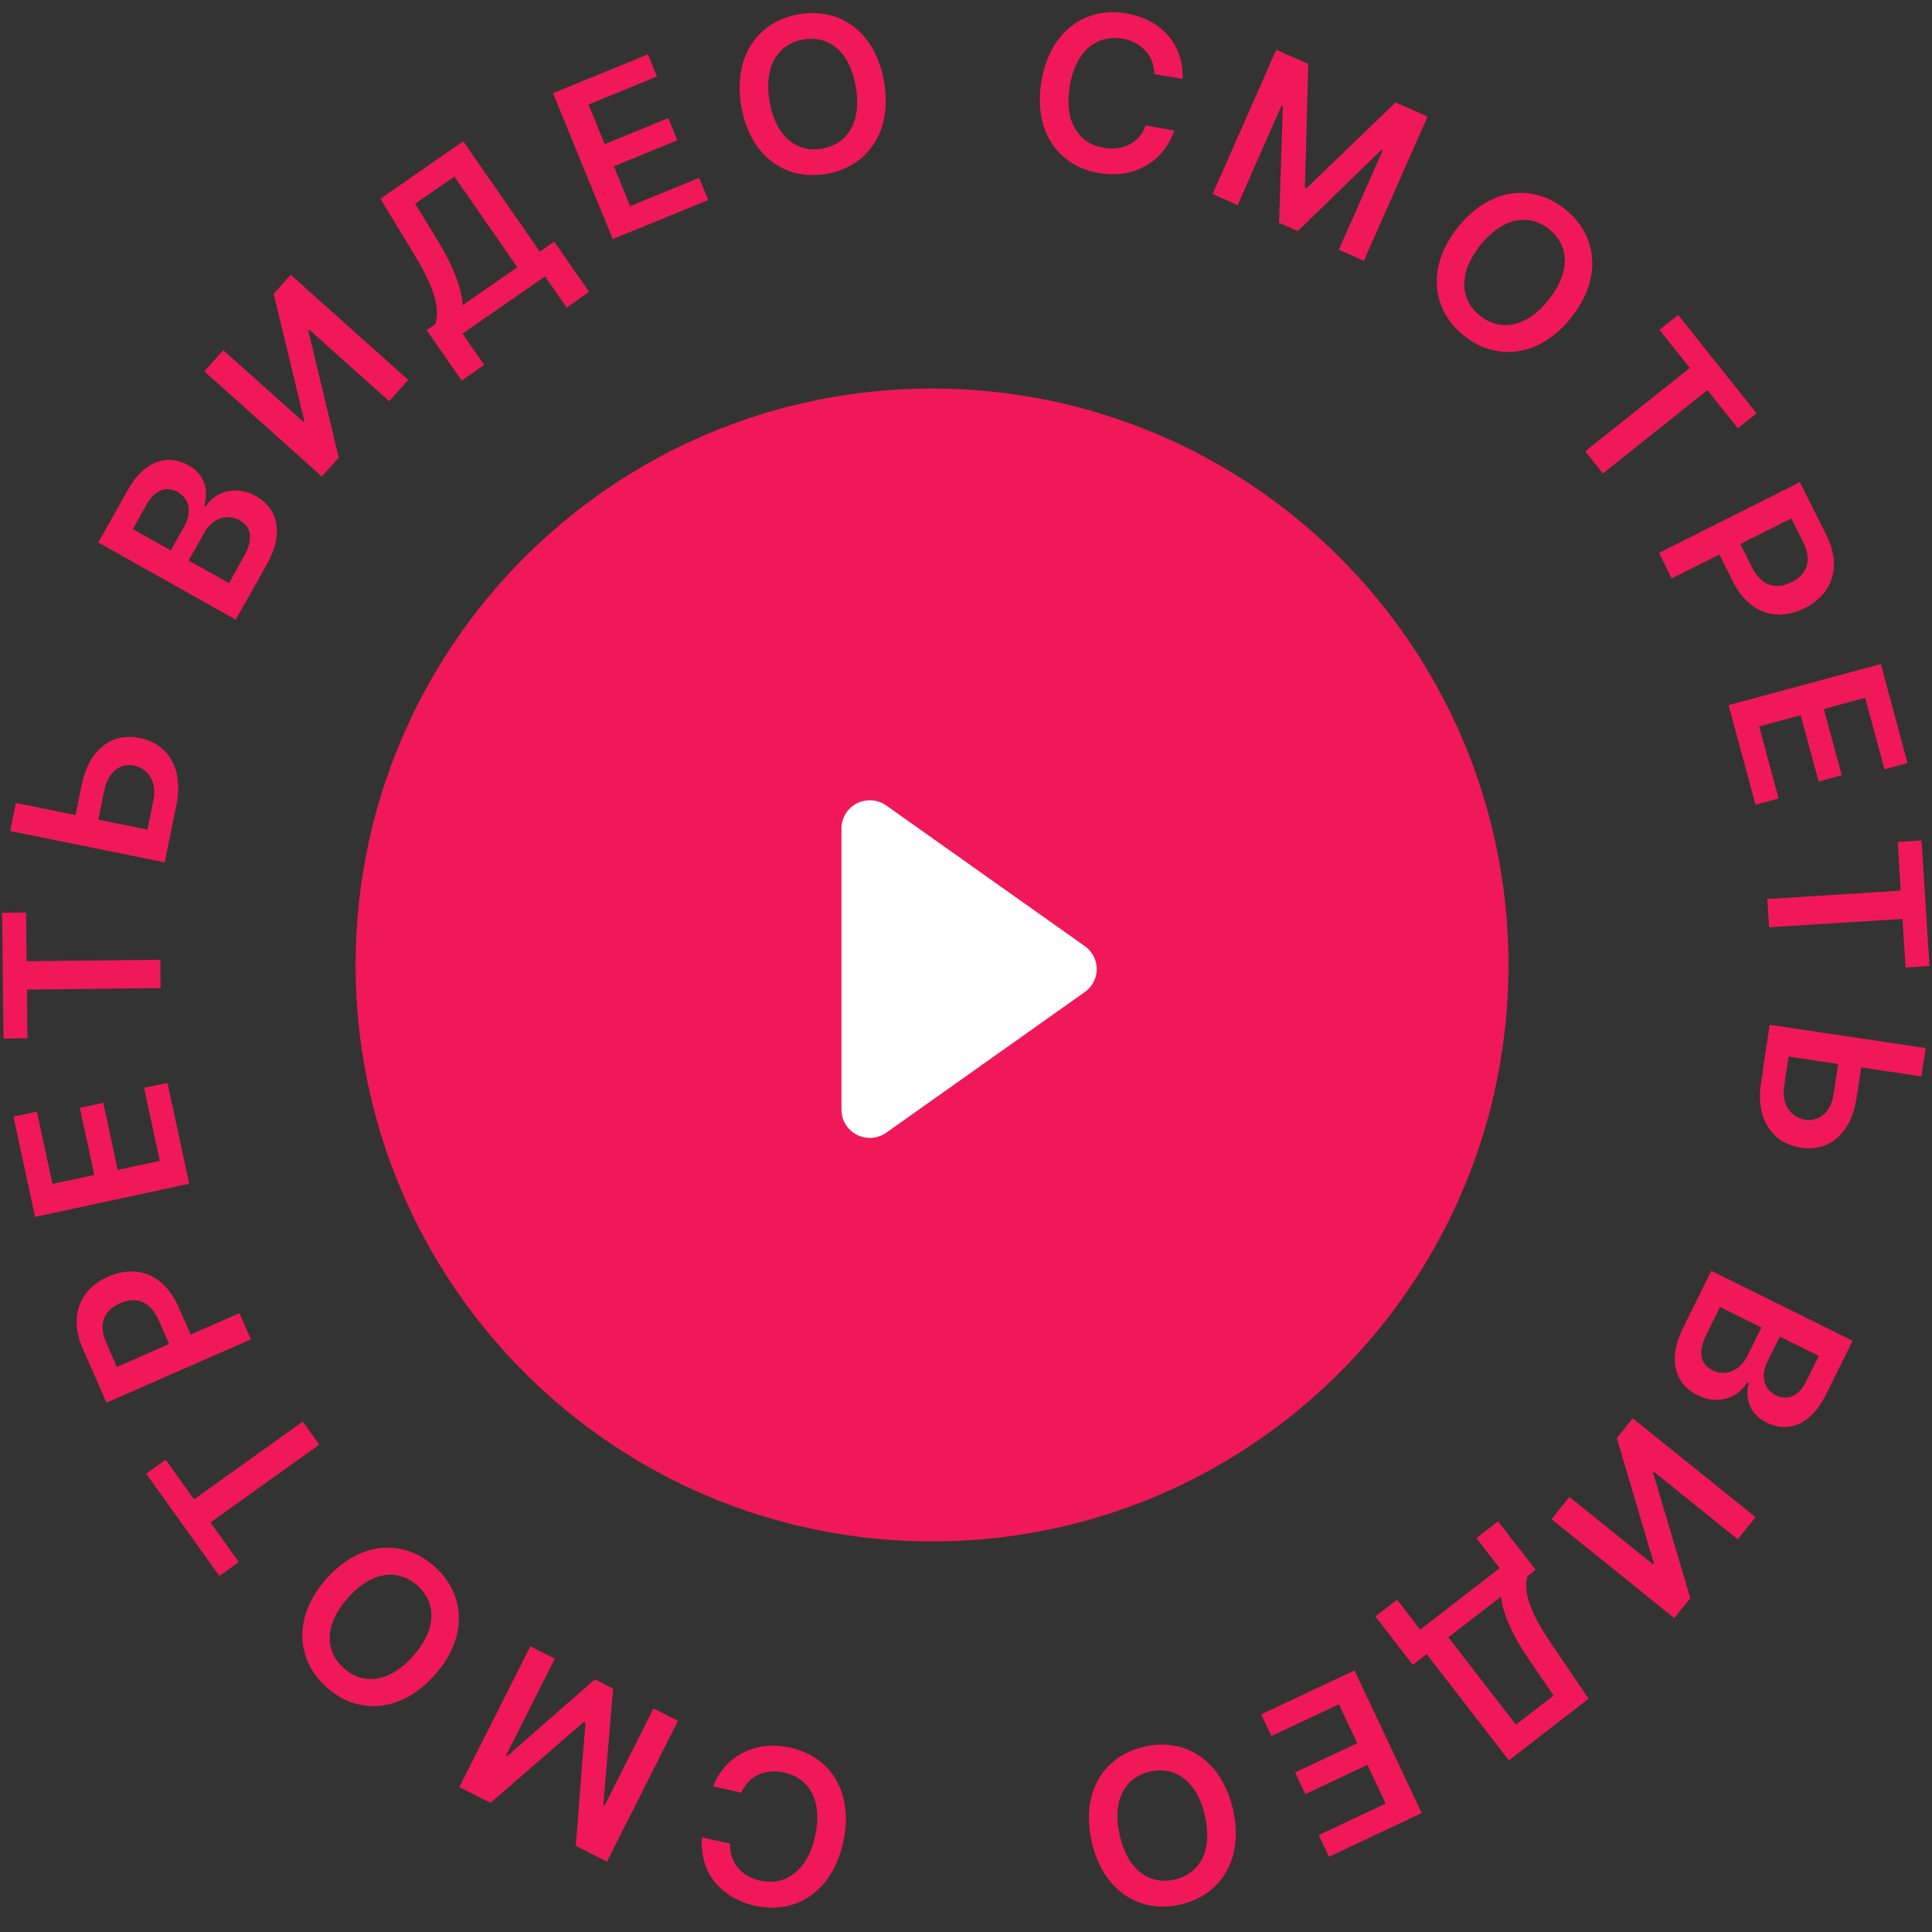 <?xml version="1.0" encoding="UTF-8"?> <svg xmlns="http://www.w3.org/2000/svg" width="121" height="121" viewBox="0 0 121 121" fill="none"><rect x="0" y="0" width="121" height="121" fill="#333333" stroke="none"/> <path d="M94.475 60.435C94.475 80.374 78.312 96.537 58.373 96.537C38.435 96.537 22.272 80.374 22.272 60.435C22.272 40.497 38.435 24.334 58.373 24.334C78.312 24.334 94.475 40.497 94.475 60.435Z" fill="#F01859"></path> <path d="M53.663 50.316C53.954 50.168 54.28 50.102 54.606 50.125C54.932 50.149 55.245 50.261 55.511 50.45L67.944 59.259C68.174 59.422 68.362 59.637 68.491 59.887C68.621 60.136 68.689 60.413 68.689 60.693C68.689 60.974 68.621 61.251 68.491 61.5C68.362 61.749 68.174 61.965 67.944 62.128L55.511 70.937C55.245 71.125 54.932 71.238 54.606 71.261C54.281 71.285 53.955 71.219 53.664 71.071C53.374 70.922 53.13 70.698 52.96 70.421C52.79 70.144 52.7 69.827 52.701 69.503V51.884C52.7 51.56 52.79 51.243 52.96 50.966C53.13 50.689 53.373 50.465 53.663 50.316V50.316Z" fill="white"></path> <path d="M43.964 115.076C43.791 117.284 45.166 118.889 47.305 119.358C49.824 119.911 52.125 118.49 52.809 115.373C53.492 112.26 52.022 110.007 49.479 109.449C47.185 108.946 45.339 110.095 44.666 111.878L46.425 112.274C46.895 111.192 47.957 110.759 49.111 111.012C50.675 111.355 51.538 112.774 51.053 114.987C50.575 117.163 49.198 118.13 47.62 117.783C46.448 117.526 45.675 116.661 45.726 115.462L43.964 115.076Z" fill="#F01859"></path> <path d="M38.014 116.591L42.463 107.775L40.93 107.001L37.868 113.071L37.786 113.03L38.399 105.757L37.254 105.179L31.774 109.98L31.693 109.939L34.749 103.882L33.216 103.109L28.768 111.925L30.722 112.911L36.563 107.844L36.666 107.896L36.06 115.604L38.014 116.591Z" fill="#F01859"></path> <path d="M20.441 98.881C18.323 101.27 18.533 103.969 20.471 105.687C22.412 107.408 25.113 107.29 27.231 104.901C29.345 102.517 29.142 99.817 27.201 98.096C25.264 96.378 22.558 96.493 20.441 98.881ZM21.787 100.075C23.277 98.393 24.931 98.229 26.136 99.297C27.337 100.363 27.376 102.027 25.885 103.708C24.395 105.389 22.737 105.551 21.536 104.485C20.331 103.417 20.296 101.756 21.787 100.075Z" fill="#F01859"></path> <path d="M14.959 97.83L13.184 95.348L19.996 90.476L18.964 89.032L12.152 93.905L10.376 91.422L9.156 92.295L13.74 98.703L14.959 97.83Z" fill="#F01859"></path> <path d="M15.712 83.883L14.994 82.245L11.938 83.584L11.18 81.853C10.264 79.764 8.518 79.192 6.778 79.955C5.052 80.712 4.27 82.376 5.182 84.456L6.668 87.847L15.712 83.883ZM10.591 84.174L7.319 85.609L6.661 84.108C6.123 82.88 6.547 82.046 7.51 81.624C8.473 81.202 9.395 81.445 9.929 82.664L10.591 84.174Z" fill="#F01859"></path> <path d="M11.85 74.136L10.49 67.819L9.024 68.135L10.007 72.703L7.372 73.27L6.467 69.065L5.001 69.381L5.907 73.585L3.286 74.15L2.311 69.62L0.845 69.935L2.196 76.214L11.85 74.136Z" fill="#F01859"></path> <path d="M1.718 65.028L1.685 61.976L10.059 61.884L10.04 60.11L1.665 60.202L1.632 57.15L0.132 57.166L0.219 65.044L1.718 65.028Z" fill="#F01859"></path> <path d="M4.733 51.047L0.995 50.289L0.638 52.047L10.316 54.01L11.051 50.386C11.502 48.16 10.539 46.582 8.757 46.221C6.98 45.86 5.563 46.955 5.111 49.181L4.733 51.047ZM6.16 51.337L6.538 49.47C6.776 48.298 7.569 47.785 8.386 47.951C9.237 48.123 9.852 48.922 9.614 50.094L9.236 51.961L6.16 51.337Z" fill="#F01859"></path> <path d="M14.765 38.811L16.723 35.326C17.83 33.355 17.369 31.824 16.028 31.07C14.724 30.338 13.44 30.833 12.879 31.724L12.795 31.677C13.069 30.725 12.854 29.73 11.807 29.142C10.525 28.422 9.056 28.813 8.007 30.679L6.156 33.975L14.765 38.811ZM14.338 36.52L11.816 35.103L12.781 33.383C13.322 32.421 14.246 32.154 15.015 32.587C15.701 32.971 15.915 33.712 15.28 34.842L14.338 36.52ZM10.693 34.472L8.318 33.138L9.204 31.562C9.719 30.645 10.469 30.442 11.133 30.815C11.89 31.24 12.016 32.118 11.56 32.929L10.693 34.472Z" fill="#F01859"></path> <path d="M12.797 23.26L20.158 29.843L21.219 28.657L19.307 20.705L19.361 20.644L24.375 25.127L25.567 23.794L18.207 17.211L17.14 18.405L19.059 26.356L19.001 26.421L13.983 21.934L12.797 23.26Z" fill="#F01859"></path> <path d="M28.912 23.834L30.322 22.855L28.965 20.898L34.134 17.311L35.487 19.261L36.897 18.282L34.712 15.133L33.809 15.759L29.012 8.847L23.827 12.444L25.993 16.023C27.38 18.301 27.513 19.482 27.264 20.3L26.721 20.676L28.912 23.834ZM28.976 19.113C28.915 18.104 28.456 16.773 27.403 15.045L26.005 12.758L28.457 11.057L32.398 16.738L28.976 19.113Z" fill="#F01859"></path> <path d="M38.377 14.975L44.356 12.526L43.788 11.138L39.464 12.909L38.442 10.415L42.422 8.785L41.854 7.397L37.874 9.027L36.858 6.546L41.146 4.79L40.578 3.403L34.634 5.837L38.377 14.975Z" fill="#F01859"></path> <path d="M55.37 5.12C54.827 1.975 52.587 0.453 50.036 0.894C47.48 1.335 45.885 3.518 46.428 6.664C46.97 9.804 49.205 11.332 51.761 10.891C54.313 10.45 55.913 8.266 55.37 5.12ZM53.597 5.426C53.98 7.64 53.075 9.034 51.488 9.308C49.906 9.581 48.582 8.572 48.2 6.358C47.818 4.144 48.727 2.749 50.309 2.476C51.896 2.202 53.215 3.212 53.597 5.426Z" fill="#F01859"></path> <path d="M74.072 4.939C74.13 2.725 72.674 1.193 70.514 0.835C67.969 0.414 65.745 1.951 65.223 5.1C64.702 8.244 66.287 10.418 68.856 10.844C71.172 11.227 72.957 9.984 73.536 8.169L71.759 7.864C71.346 8.969 70.307 9.457 69.142 9.263C67.563 9.002 66.627 7.63 66.997 5.394C67.362 3.196 68.687 2.16 70.28 2.424C71.465 2.62 72.281 3.445 72.292 4.644L74.072 4.939Z" fill="#F01859"></path> <path d="M79.932 3.118L75.945 12.152L77.516 12.845L80.26 6.625L80.344 6.662L80.108 13.958L81.281 14.475L86.505 9.397L86.589 9.434L83.85 15.64L85.421 16.333L89.407 7.299L87.404 6.415L81.834 11.778L81.728 11.732L81.934 4.002L79.932 3.118Z" fill="#F01859"></path> <path d="M98.4 19.894C100.391 17.399 100.042 14.714 98.018 13.099C95.991 11.481 93.299 11.739 91.308 14.233C89.32 16.724 89.663 19.41 91.69 21.028C93.714 22.643 96.409 22.389 98.4 19.894ZM96.995 18.772C95.593 20.528 93.95 20.778 92.692 19.773C91.437 18.772 91.312 17.111 92.714 15.355C94.115 13.599 95.762 13.353 97.017 14.354C98.275 15.359 98.396 17.016 96.995 18.772Z" fill="#F01859"></path> <path d="M103.93 20.66L105.832 23.047L99.281 28.265L100.387 29.653L106.937 24.435L108.839 26.822L110.012 25.888L105.103 19.726L103.93 20.66Z" fill="#F01859"></path> <path d="M103.898 34.628L104.7 36.227L107.683 34.731L108.53 36.42C109.553 38.459 111.326 38.94 113.024 38.088C114.709 37.243 115.403 35.54 114.385 33.51L112.725 30.2L103.898 34.628ZM108.997 34.071L112.191 32.469L112.926 33.935C113.527 35.133 113.146 35.987 112.207 36.459C111.267 36.93 110.333 36.735 109.737 35.545L108.997 34.071Z" fill="#F01859"></path> <path d="M108.261 44.162L109.946 50.399L111.394 50.008L110.176 45.498L112.778 44.795L113.899 48.947L115.347 48.556L114.225 44.404L116.813 43.705L118.022 48.178L119.469 47.787L117.794 41.587L108.261 44.162Z" fill="#F01859"></path> <path d="M118.851 52.733L119.042 55.779L110.683 56.305L110.795 58.076L119.153 57.55L119.345 60.596L120.841 60.502L120.347 52.639L118.851 52.733Z" fill="#F01859"></path> <path d="M116.562 66.851L120.334 67.415L120.6 65.641L110.833 64.181L110.287 67.839C109.951 70.085 110.995 71.611 112.793 71.879C114.586 72.147 115.945 70.981 116.281 68.735L116.562 66.851ZM115.122 66.636L114.841 68.519C114.664 69.702 113.899 70.256 113.074 70.132C112.215 70.004 111.56 69.238 111.736 68.055L112.018 66.172L115.122 66.636Z" fill="#F01859"></path> <path d="M107.179 79.59L105.405 83.171C104.401 85.198 104.941 86.703 106.319 87.386C107.658 88.049 108.916 87.489 109.43 86.57L109.516 86.613C109.291 87.578 109.558 88.56 110.634 89.093C111.951 89.746 113.399 89.279 114.349 87.361L116.027 83.974L107.179 79.59ZM107.724 81.856L110.317 83.141L109.441 84.908C108.951 85.897 108.042 86.211 107.251 85.819C106.547 85.47 106.294 84.742 106.87 83.58L107.724 81.856ZM111.47 83.712L113.911 84.922L113.108 86.542C112.642 87.484 111.903 87.726 111.22 87.387C110.443 87.002 110.271 86.132 110.685 85.298L111.47 83.712Z" fill="#F01859"></path> <path d="M109.949 95.018L102.257 88.826L101.259 90.065L103.581 97.907L103.529 97.971L98.29 93.753L97.168 95.146L104.86 101.339L105.864 100.092L103.536 92.25L103.59 92.183L108.833 96.404L109.949 95.018Z" fill="#F01859"></path> <path d="M93.824 95.279L92.466 96.33L93.924 98.214L88.946 102.063L87.495 100.187L86.137 101.237L88.483 104.269L89.352 103.596L94.5 110.252L99.492 106.39L97.143 102.928C95.641 100.726 95.447 99.553 95.653 98.723L96.175 98.319L93.824 95.279ZM94.005 99.998C94.117 101.002 94.645 102.307 95.786 103.978L97.301 106.189L94.94 108.015L90.71 102.546L94.005 99.998Z" fill="#F01859"></path> <path d="M84.831 104.617L78.987 107.372L79.627 108.728L83.853 106.736L85.002 109.174L81.112 111.008L81.751 112.364L85.641 110.53L86.784 112.955L82.593 114.931L83.233 116.287L89.042 113.549L84.831 104.617Z" fill="#F01859"></path> <path d="M68.371 115.337C69.076 118.45 71.391 119.854 73.917 119.282C76.447 118.709 77.927 116.446 77.222 113.333C76.518 110.225 74.206 108.815 71.676 109.388C69.151 109.96 67.666 112.224 68.371 115.337ZM70.125 114.94C69.629 112.749 70.46 111.31 72.031 110.954C73.597 110.599 74.971 111.539 75.468 113.73C75.964 115.922 75.128 117.362 73.562 117.716C71.992 118.072 70.622 117.131 70.125 114.94Z" fill="#F01859"></path> </svg> 